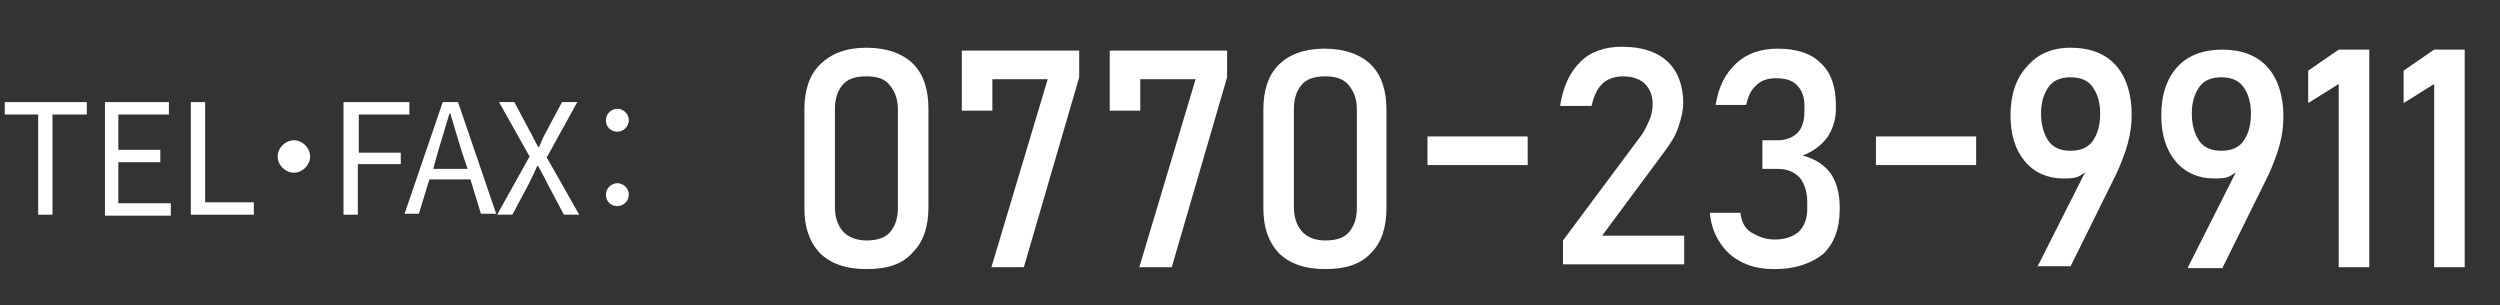 <?xml version="1.0" encoding="utf-8"?>
<!-- Generator: Adobe Illustrator 26.5.0, SVG Export Plug-In . SVG Version: 6.00 Build 0)  -->
<svg version="1.1" id="レイヤー_1" xmlns="http://www.w3.org/2000/svg" xmlns:xlink="http://www.w3.org/1999/xlink" x="0px"
	 y="0px" viewBox="0 0 262 32" style="enable-background:new 0 0 262 32;" xml:space="preserve">
<rect x="0" y="0" width="262" height="32" fill="#333333" stroke="none"/>
<style type="text/css">
	.st0{enable-background:new    ;}
	.st1{fill:#FFFFFF;}
</style>
<g class="st0">
	<path class="st1" d="M4,12H0.5v-1.3h8.6V12H5.5v10.5H4V12z"/>
	<path class="st1" d="M10.9,10.7h6.8V12h-5.3v3.7h4.4V17h-4.4v4.3h5.5v1.3h-6.9V10.7z"/>
	<path class="st1" d="M20,10.7h1.5v10.5h5.1v1.3H20V10.7z"/>
	<path class="st1" d="M32.5,16.4c0,0.9-0.8,1.7-1.7,1.7s-1.7-0.8-1.7-1.7s0.8-1.7,1.7-1.7S32.5,15.5,32.5,16.4z"/>
	<path class="st1" d="M36.1,10.7h6.8V12h-5.3v4H42v1.2h-4.5v5.3h-1.5V10.7z"/>
	<path class="st1" d="M46.4,10.7H48l4,11.7h-1.6l-1.1-3.6H45l-1.1,3.6h-1.5L46.4,10.7z M45.4,17.7h3.6l-0.6-1.8
		c-0.4-1.3-0.8-2.6-1.2-4h-0.1c-0.4,1.4-0.8,2.6-1.2,4L45.4,17.7z"/>
	<path class="st1" d="M55.5,16.4l-3.2-5.7h1.6l1.6,3c0.3,0.5,0.5,1,0.9,1.7h0.1c0.3-0.7,0.5-1.2,0.8-1.7l1.6-3h1.6l-3.2,5.8l3.4,6
		h-1.6l-1.7-3.2c-0.3-0.6-0.6-1.2-1-1.9h-0.1c-0.3,0.7-0.6,1.3-0.9,1.9l-1.7,3.2h-1.6L55.5,16.4z"/>
	<path class="st1" d="M63.5,12.6c0-0.7,0.6-1.2,1.2-1.2c0.6,0,1.2,0.5,1.2,1.2s-0.6,1.2-1.2,1.2C64,13.8,63.5,13.3,63.5,12.6z
		 M63.5,20.4c0-0.7,0.6-1.2,1.2-1.2c0.6,0,1.2,0.5,1.2,1.2c0,0.7-0.6,1.2-1.2,1.2C64,21.6,63.5,21.1,63.5,20.4z"/>
</g>
<path class="st1" d="M90.8,28.2c-2.2,0-3.8-0.6-4.9-1.7c-1.1-1.2-1.6-2.7-1.6-4.7V11.5c0-2,0.5-3.6,1.6-4.7C87.1,5.6,88.7,5,90.8,5
	c2.1,0,3.8,0.6,4.9,1.7c1.1,1.1,1.6,2.7,1.6,4.7v10.3c0,2-0.5,3.6-1.6,4.7C94.6,27.7,93,28.2,90.8,28.2z M90.8,25.2
	c1.2,0,2-0.3,2.5-0.9s0.8-1.4,0.8-2.5V11.5c0-1.1-0.3-1.9-0.8-2.5C92.8,8.3,92,8,90.8,8c-1.2,0-2,0.3-2.5,0.9
	c-0.5,0.6-0.8,1.4-0.8,2.5v10.3c0,1.1,0.3,1.9,0.8,2.5S89.7,25.2,90.8,25.2z"/>
<path class="st1" d="M113.1,5.3v2.8L107.3,28h-3.4l5.9-19.7H104v3.3h-3.2V5.3H113.1z"/>
<path class="st1" d="M128.6,5.3v2.8L122.8,28h-3.4l5.9-19.7h-5.8v3.3h-3.2V5.3H128.6z"/>
<path class="st1" d="M138.9,28.2c-2.2,0-3.8-0.6-4.9-1.7c-1.1-1.2-1.6-2.7-1.6-4.7V11.5c0-2,0.5-3.6,1.6-4.7
	c1.1-1.1,2.7-1.7,4.8-1.7c2.1,0,3.8,0.6,4.9,1.7c1.1,1.1,1.6,2.7,1.6,4.7v10.3c0,2-0.5,3.6-1.6,4.7C142.6,27.7,141,28.2,138.9,28.2z
	 M138.9,25.2c1.2,0,2-0.3,2.5-0.9s0.8-1.4,0.8-2.5V11.5c0-1.1-0.3-1.9-0.8-2.5C140.9,8.3,140,8,138.9,8c-1.2,0-2,0.3-2.5,0.9
	c-0.5,0.6-0.8,1.4-0.8,2.5v10.3c0,1.1,0.3,1.9,0.8,2.5S137.7,25.2,138.9,25.2z"/>
<path class="st1" d="M149.6,14.3h10.5v3h-10.5V14.3z"/>
<path class="st1" d="M163.8,28v-2.8l7.9-10.6c0.5-0.6,0.8-1.2,1.1-1.9c0.3-0.6,0.4-1.3,0.4-1.8v0c0-0.9-0.3-1.6-0.8-2.1
	s-1.3-0.8-2.3-0.8c-0.9,0-1.7,0.3-2.2,0.8s-0.9,1.3-1.1,2.3v0h-3.3v0c0.3-2,1-3.5,2.1-4.6s2.6-1.6,4.4-1.6c2,0,3.6,0.5,4.7,1.5
	s1.7,2.5,1.7,4.4v0c0,0.8-0.2,1.6-0.5,2.5c-0.3,0.9-0.8,1.7-1.4,2.5l-6.6,8.9h8.6v3H163.8z"/>
<path class="st1" d="M186,28.2c-1.3,0-2.4-0.2-3.4-0.7c-1-0.5-1.7-1.1-2.3-2c-0.6-0.9-1-1.9-1.1-3.2h3.2c0.1,1,0.5,1.7,1.2,2.1
	s1.4,0.7,2.4,0.7c1.1,0,1.9-0.3,2.5-0.8c0.6-0.6,0.9-1.4,0.9-2.4v-0.7c0-1.1-0.3-2-0.8-2.6c-0.6-0.6-1.3-0.9-2.3-0.9h-1.6v-3h1.6
	c0.9,0,1.6-0.3,2.1-0.8s0.7-1.3,0.7-2.2v-0.7c0-0.9-0.3-1.6-0.8-2.1c-0.5-0.5-1.2-0.7-2.2-0.7c-0.8,0-1.5,0.2-2,0.7
	c-0.6,0.5-0.9,1.2-1.1,2.1h-3.2c0.3-1.9,1-3.3,2.2-4.4c1.1-1,2.5-1.5,4.3-1.5c2,0,3.5,0.5,4.5,1.5c1.1,1,1.6,2.5,1.6,4.4v0.4
	c0,1.1-0.3,2.1-0.9,3c-0.6,0.8-1.5,1.5-2.6,1.9c1.2,0.3,2.2,0.9,2.9,1.8c0.7,1,1,2.2,1,3.6V22c0,2-0.6,3.5-1.7,4.6
	C189.7,27.7,188,28.2,186,28.2z"/>
<path class="st1" d="M196.6,14.3h10.5v3h-10.5V14.3z"/>
<path class="st1" d="M213.5,28l5.7-11.3l0,0.6c-0.3,0.5-0.7,0.8-1.2,1.1s-1.1,0.3-1.8,0.3c-1.6,0-3-0.6-4-1.8
	c-1-1.2-1.5-2.8-1.5-4.8v0c0-2.2,0.6-3.9,1.7-5.1C213.5,5.7,215,5,217,5c2,0,3.6,0.6,4.7,1.8c1.1,1.2,1.7,3,1.7,5.2v0
	c0,0.9-0.1,1.9-0.4,3c-0.3,1.1-0.7,2.1-1.2,3.2l-4.8,9.7H213.5z M217,15.8c1,0,1.8-0.3,2.3-1c0.5-0.7,0.8-1.6,0.8-2.9v0
	c0-1.2-0.3-2.1-0.8-2.8s-1.3-1-2.3-1c-1,0-1.8,0.3-2.3,1s-0.8,1.6-0.8,2.8v0c0,1.2,0.3,2.2,0.8,2.9S216,15.8,217,15.8z"/>
<path class="st1" d="M229.3,28l5.7-11.3l0,0.6c-0.3,0.5-0.7,0.8-1.2,1.1s-1.1,0.3-1.8,0.3c-1.6,0-3-0.6-4-1.8
	c-1-1.2-1.5-2.8-1.5-4.8v0c0-2.2,0.6-3.9,1.7-5.1c1.1-1.2,2.7-1.8,4.7-1.8c2,0,3.6,0.6,4.7,1.8c1.1,1.2,1.7,3,1.7,5.2v0
	c0,0.9-0.1,1.9-0.4,3c-0.3,1.1-0.7,2.1-1.2,3.2l-4.8,9.7H229.3z M232.8,15.8c1,0,1.8-0.3,2.3-1c0.5-0.7,0.8-1.6,0.8-2.9v0
	c0-1.2-0.3-2.1-0.8-2.8s-1.3-1-2.3-1c-1,0-1.8,0.3-2.3,1s-0.8,1.6-0.8,2.8v0c0,1.2,0.3,2.2,0.8,2.9S231.8,15.8,232.8,15.8z"/>
<path class="st1" d="M248.3,5.3V28h-3.2V8.8l-3.2,2V7.4l3.2-2.2H248.3z"/>
<path class="st1" d="M258.3,5.3V28h-3.2V8.8l-3.2,2V7.4l3.2-2.2H258.3z"/>
</svg>

